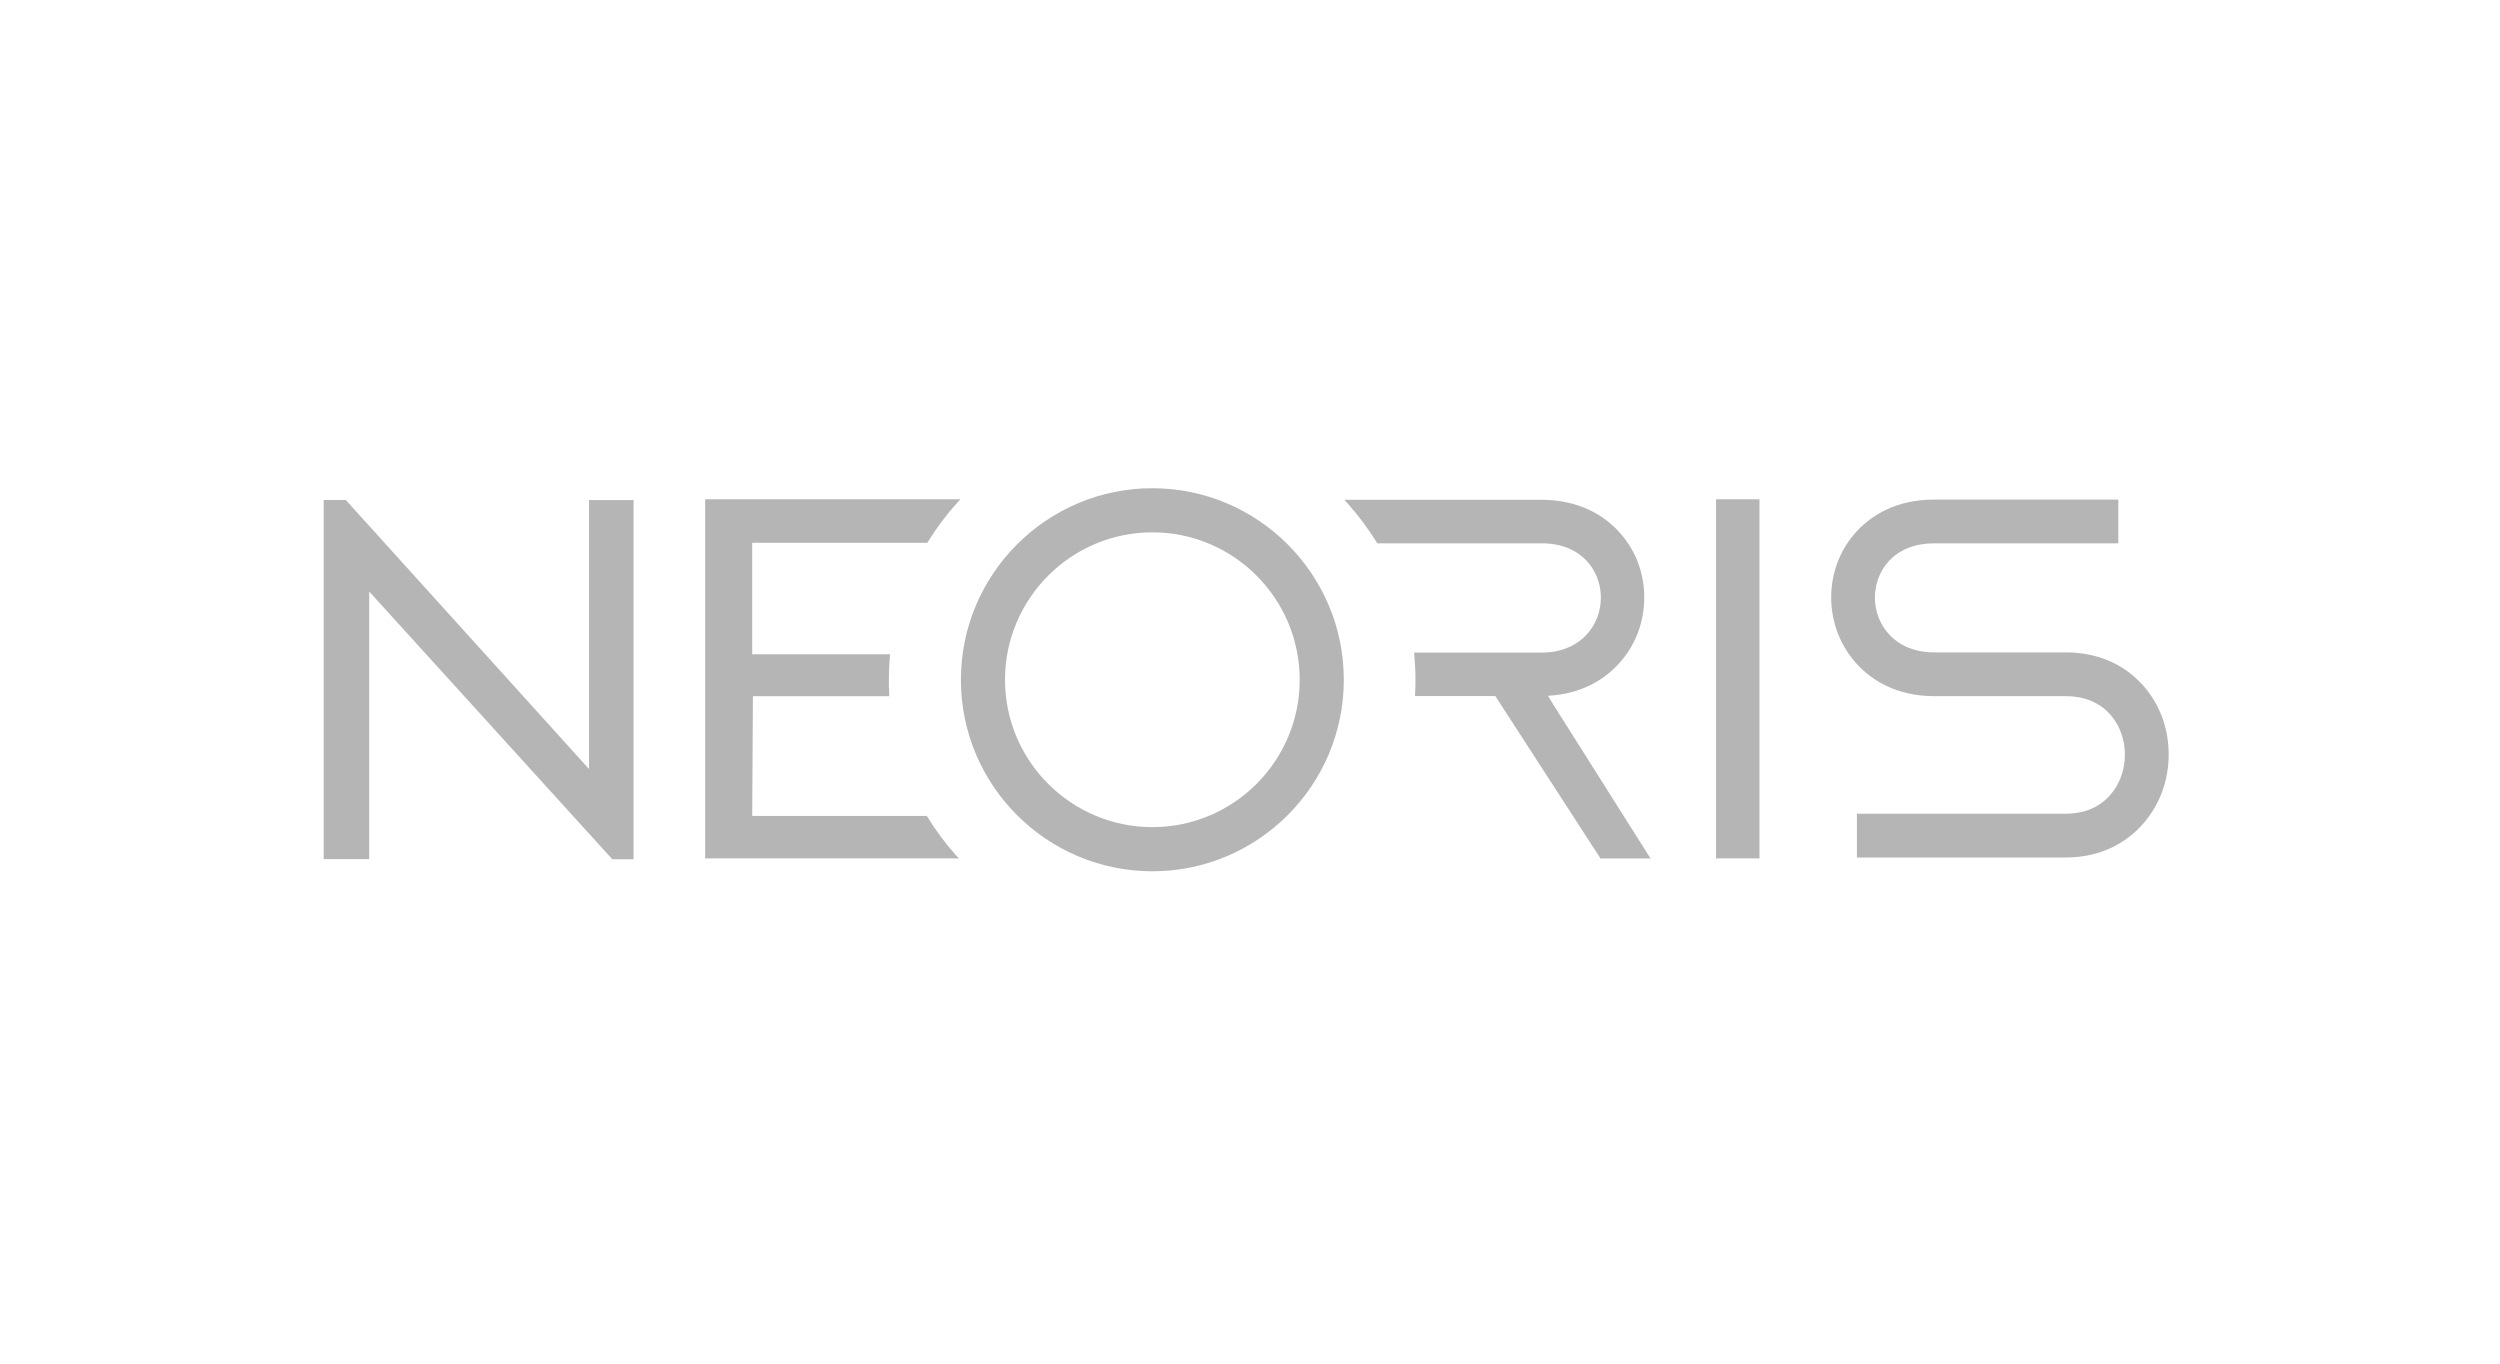 <?xml version="1.0" encoding="utf-8"?>
<svg xmlns="http://www.w3.org/2000/svg" fill="none" height="100%" overflow="visible" preserveAspectRatio="none" style="display: block;" viewBox="0 0 209 114" width="100%">
<g id="Logo 2">
<g id="Group 1">
<path d="M147.091 41.741H143.463V71.763H147.091V41.741Z" fill="#B5B5B5" id="Vector"/>
<path d="M49.233 64.279L28.964 41.861L28.92 41.802H27.061V71.824H30.867V49.454L51.136 71.776L51.187 71.832H52.964V41.806H49.245V64.279H49.241H49.233Z" fill="#B5B5B5" id="Vector_2"/>
<path d="M96.339 69.148C89.549 69.148 84.018 63.62 84.018 56.831C84.018 50.042 89.546 44.503 96.339 44.503C103.132 44.503 108.655 50.03 108.655 56.831C108.655 63.632 103.124 69.148 96.339 69.148ZM96.339 40.815C87.508 40.815 80.331 48 80.331 56.831C80.331 65.662 87.508 72.839 96.339 72.839C105.17 72.839 112.343 65.658 112.343 56.831C112.343 48.004 105.166 40.815 96.339 40.815Z" fill="#B5B5B5" id="Vector_3"/>
<path d="M179.109 57.25C177.091 55.01 174.504 54.539 172.696 54.539H161.693C159.789 54.539 158.634 53.768 158.009 53.119C157.194 52.284 156.743 51.157 156.743 49.95C156.743 47.774 158.29 45.424 161.696 45.424H177.091V41.764H161.696C158.44 41.764 156.426 43.157 155.311 44.324C153.875 45.827 153.087 47.829 153.087 49.95C153.087 52.071 153.898 54.144 155.386 55.671C156.498 56.826 158.508 58.199 161.696 58.199H172.696C176.094 58.199 177.641 60.731 177.641 63.089C177.641 64.403 177.182 65.633 176.343 66.54C175.43 67.529 174.203 68.027 172.692 68.027H155.239V71.687H172.692C175.896 71.687 177.914 70.231 179.034 69.012C180.494 67.426 181.301 65.321 181.301 63.078C181.301 60.834 180.522 58.804 179.105 57.238" fill="#B5B5B5" id="Vector_4"/>
<path d="M77.52 45.381L77.571 45.301C78.291 44.134 79.122 43.026 80.04 42.014L80.289 41.741H58.952V71.763H80.151L79.909 71.49C79.023 70.493 78.22 69.42 77.531 68.289L77.48 68.21H62.885L62.944 58.204H74.346L74.338 58.033C74.315 57.622 74.307 57.215 74.307 56.827C74.307 56.194 74.335 55.537 74.394 54.872L74.406 54.694H62.885V45.377H77.52V45.381Z" fill="#B5B5B5" id="Vector_5"/>
<path d="M129.408 58.168C132.285 58.017 134.124 56.739 135.161 55.667C136.645 54.14 137.46 52.114 137.46 49.954C137.46 47.794 136.668 45.843 135.236 44.34C134.124 43.173 132.114 41.784 128.862 41.784H112.383L112.629 42.053C113.547 43.074 114.377 44.181 115.09 45.341L115.141 45.42H128.87C132.281 45.42 133.832 47.774 133.832 49.958C133.832 51.165 133.384 52.292 132.565 53.135C131.932 53.784 130.781 54.556 128.87 54.556H118.215L118.235 54.733C118.298 55.438 118.334 56.138 118.334 56.834C118.334 57.238 118.326 57.634 118.302 58.017L118.294 58.191H125.009L133.8 71.766H137.982L129.883 58.943L129.416 58.176L129.408 58.168Z" fill="#B5B5B5" id="Vector_6"/>
</g>
</g>
</svg>
